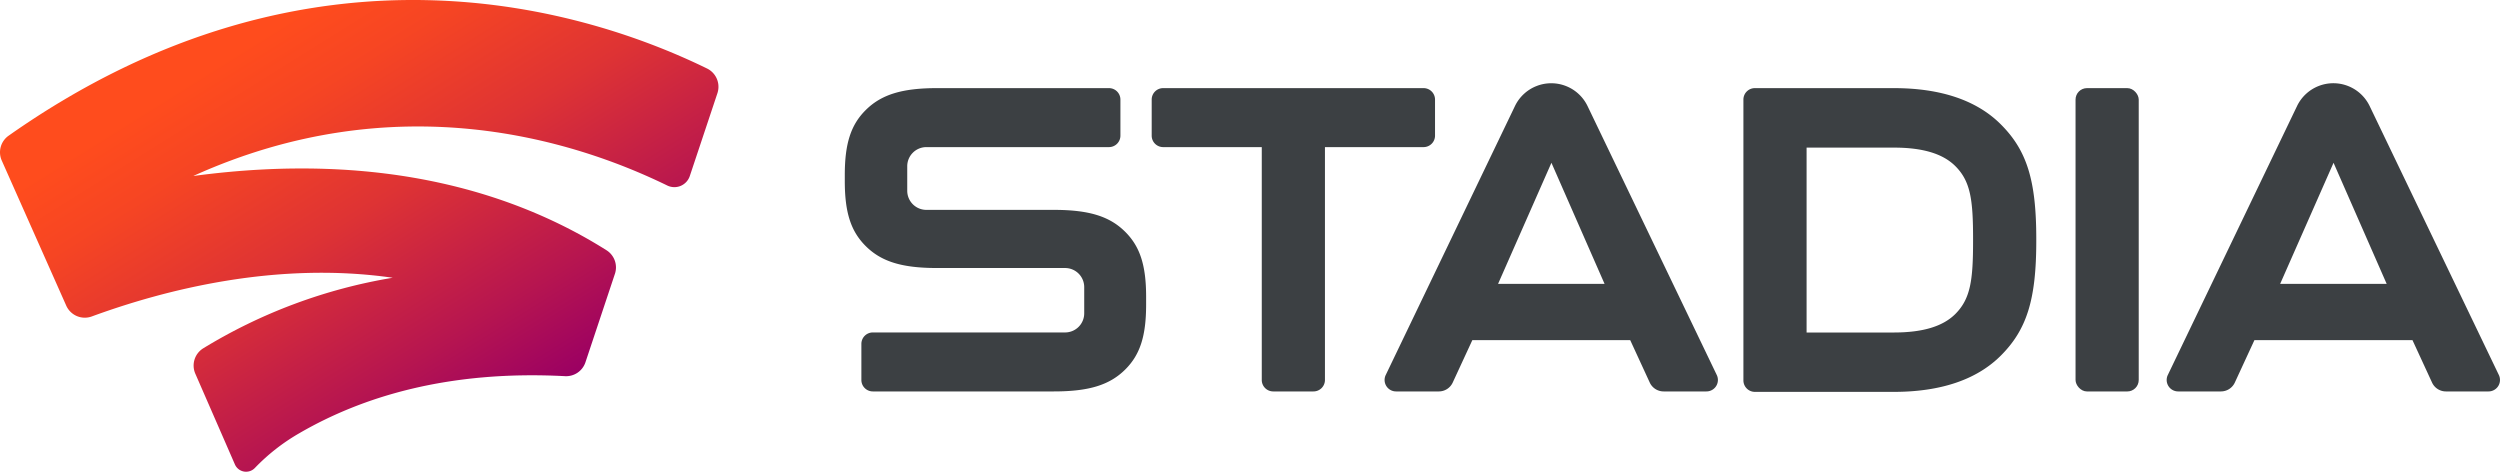 <?xml version="1.0" encoding="UTF-8"?> <svg xmlns="http://www.w3.org/2000/svg" xmlns:xlink="http://www.w3.org/1999/xlink" id="Layer_1" data-name="Layer 1" viewBox="0 0 960 181.15"><defs><style>.cls-1{fill:url(#linear-gradient);}.cls-2{fill:#3c4043;}</style><linearGradient id="linear-gradient" x1="99.04" y1="-8.31" x2="201.56" y2="155.75" gradientUnits="userSpaceOnUse"><stop offset="0.1" stop-color="#ff4c1d"></stop><stop offset="0.25" stop-color="#f64523"></stop><stop offset="0.5" stop-color="#de3334"></stop><stop offset="0.81" stop-color="#b61550"></stop><stop offset="1" stop-color="#9b0063"></stop></linearGradient></defs><title>Stadia_Horizontal_Lockup_FullColor</title><path class="cls-1" d="M74.49,67.45c77.63-35,145.48-13.9,181.73,3.78a6.24,6.24,0,0,0,8.66-3.63l10.61-31.81a7.81,7.81,0,0,0-4-9.49C226.75,4.45,120.55-30.4,3.29,52.12A7.79,7.79,0,0,0,.68,61.66l24.75,55.69a7.8,7.8,0,0,0,9.81,4.17c28.32-10.38,71.16-21.27,115.56-14.86a203.26,203.26,0,0,0-72.74,27.08A7.79,7.79,0,0,0,75,143.49S84.83,166,90.2,178.33a4.68,4.68,0,0,0,7.68,1.36A76.57,76.57,0,0,1,115,166.32c24-13.93,57.14-24.24,102-21.87a7.81,7.81,0,0,0,7.81-5.33l11.33-34a7.78,7.78,0,0,0-3.21-9c-33.24-21-84.44-38.52-158.62-28.55Z"></path><path class="cls-2" d="M504.38,150.31H488.92a4.4,4.4,0,0,1-4.4-4.4V56.49H446.65a4.4,4.4,0,0,1-4.4-4.4V38.24a4.4,4.4,0,0,1,4.4-4.4h100a4.4,4.4,0,0,1,4.4,4.4V52.09a4.4,4.4,0,0,1-4.4,4.4H508.78v89.42A4.4,4.4,0,0,1,504.38,150.31Z"></path><path class="cls-2" d="M404.66,150.31H335.17a4.4,4.4,0,0,1-4.4-4.4V132.06a4.4,4.4,0,0,1,4.4-4.4H409a7.34,7.34,0,0,0,7.34-7.34V110.26a7.34,7.34,0,0,0-7.34-7.34H359.84c-13.48,0-21.43-2.45-27.44-8.46-5.67-5.66-8-12.87-8-24.88V67.17c0-12,2.31-19.2,8-24.87,6-6,14-8.46,27.44-8.46h66a4.4,4.4,0,0,1,4.4,4.4V52.09a4.4,4.4,0,0,1-4.4,4.4H355.72a7.35,7.35,0,0,0-7.34,7.34v9.42a7.34,7.34,0,0,0,7.34,7.34h48.94c13.49,0,21.44,2.45,27.45,8.46,5.67,5.66,8,12.87,8,24.87V117c0,12-2.31,19.21-8,24.87C426.1,147.86,418.15,150.31,404.66,150.31Z"></path><path class="cls-2" d="M768.32,47.76c-9.23-9.24-23.06-13.92-41.1-13.92H673.87a4.4,4.4,0,0,0-4.4,4.4V146.07a4.41,4.41,0,0,0,4.4,4.41h53.35c18,0,31.86-4.69,41.1-13.93,10-10,13.61-21.55,13.61-44v-.8C781.93,69.32,778.37,57.8,768.32,47.76Zm-10.66,44.8c0,14.93-.94,22.12-6.8,28-4.79,4.79-12.52,7.12-23.64,7.12H693.73v-71h33.49c11.12,0,18.85,2.33,23.64,7.12,5.86,5.85,6.8,13,6.8,28Z"></path><rect class="cls-2" x="797.01" y="33.84" width="24.26" height="116.48" rx="4.4"></rect><path class="cls-2" d="M659.24,144,609.57,40.63a15.47,15.47,0,0,0-27.78,0L532.12,144a4.4,4.4,0,0,0,4,6.31h16.4a5.87,5.87,0,0,0,5.32-3.4l7.54-16.3H626l7.5,16.28a5.88,5.88,0,0,0,5.34,3.42h16.39A4.4,4.4,0,0,0,659.24,144ZM595.75,62.51,616.15,109H575.26Z"></path><path class="cls-2" d="M959.56,144,909.9,40.63a15.47,15.47,0,0,0-27.79,0L832.44,144a4.4,4.4,0,0,0,4,6.31h16.4a5.88,5.88,0,0,0,5.33-3.4l7.53-16.3h60.69l7.51,16.28a5.86,5.86,0,0,0,5.33,3.42h16.39A4.4,4.4,0,0,0,959.56,144ZM896.08,62.51,916.48,109h-40.9Z"></path></svg> 